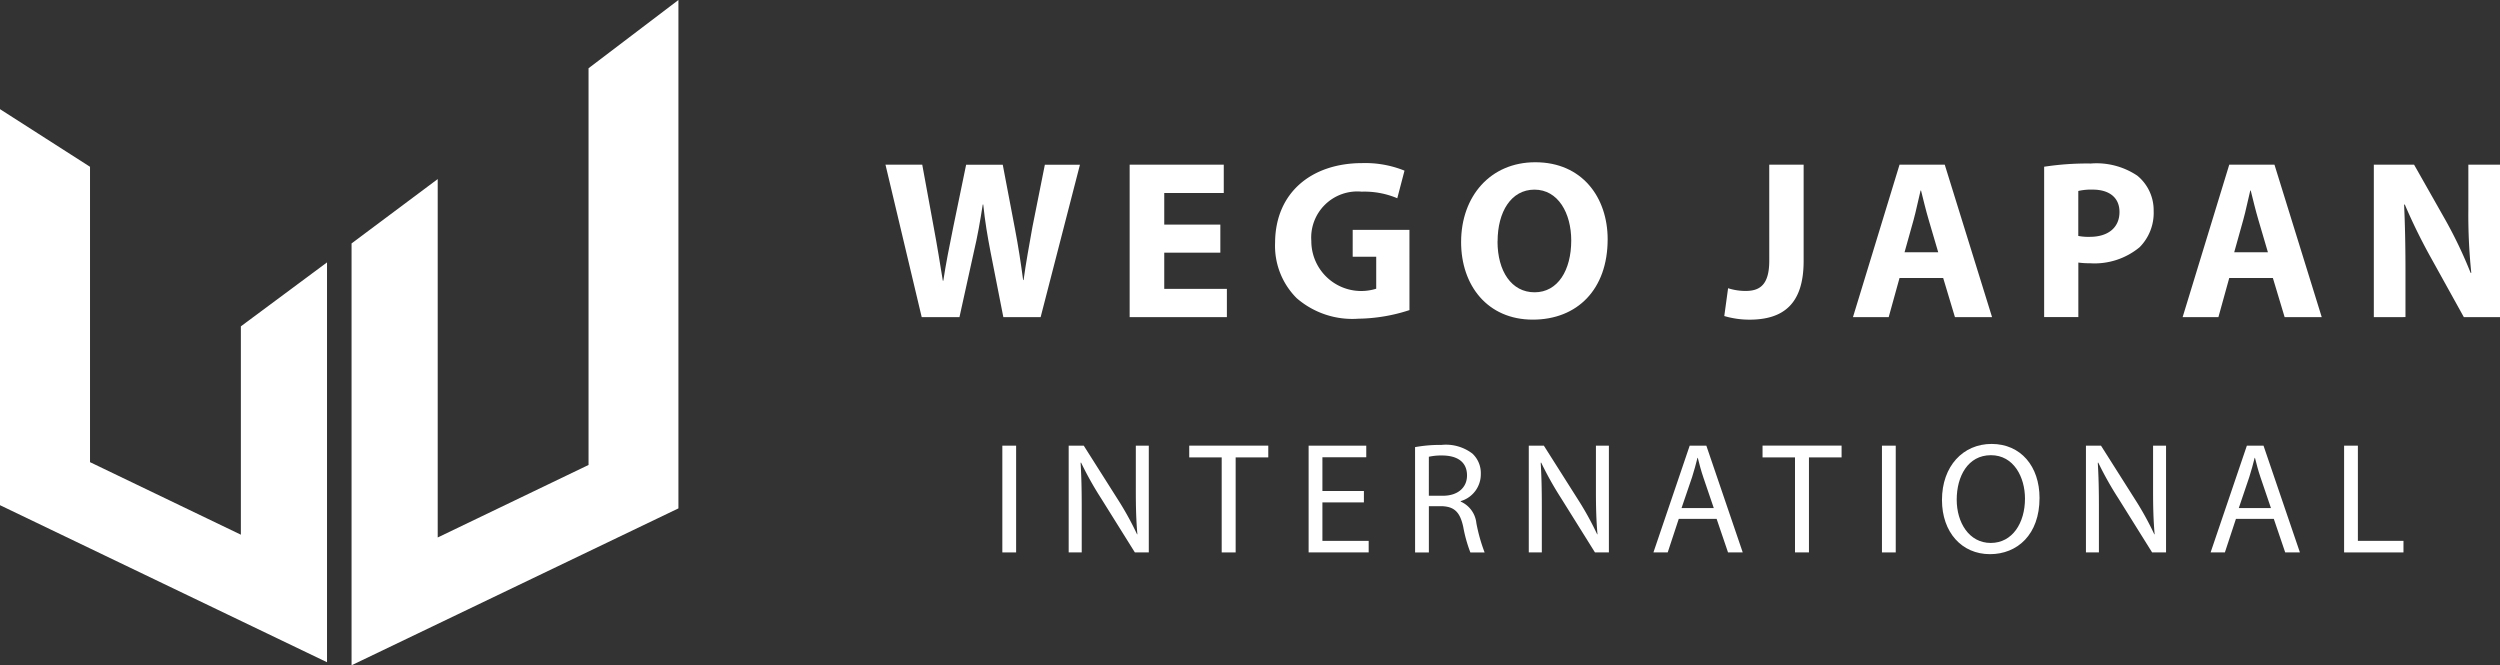 <svg xmlns="http://www.w3.org/2000/svg" xmlns:xlink="http://www.w3.org/1999/xlink" width="170" height="45.238" viewBox="0 0 170 45.238"><rect x="0" y="0" width="170" height="45.238" fill="#333333" stroke="none"/><defs><clipPath id="a"><rect width="170" height="45.238" fill="none"/></clipPath></defs><path d="M0,30.942,22.237,41.621V14.431L16.379,18.78V32.948L6.121,28.016V7.93L0,4.011Z" transform="translate(0 3.411)" fill="#fff"/><path d="M35.127,0,29.015,4.641V31.617L18.758,36.549V12.177L12.9,16.553V45.238L35.127,34.57Z" transform="translate(11.006 0)" fill="#fff"/><g clip-path="url(#a)"><path d="M34.963,16.411,32.5,6.045h2.5l.784,4.276c.232,1.23.446,2.568.615,3.613h.033c.169-1.121.415-2.368.676-3.644l.876-4.244h2.49l.832,4.369c.232,1.213.4,2.321.554,3.476h.03c.154-1.154.385-2.37.6-3.6l.847-4.244h2.386L43.05,16.411H40.514l-.876-4.459c-.2-1.047-.369-2.016-.491-3.2h-.033c-.183,1.169-.352,2.153-.6,3.2l-.984,4.459Z" transform="translate(27.713 5.154)" fill="#fff"/><path d="M47.63,12.027H43.816v2.46h4.259V16.41H41.463V6.045h6.4V7.968H43.816v2.153H47.63Z" transform="translate(35.353 5.154)" fill="#fff"/><path d="M55.937,15.983a11.589,11.589,0,0,1-3.459.584,5.777,5.777,0,0,1-4.215-1.4A5.025,5.025,0,0,1,46.8,11.4c.015-3.444,2.523-5.413,5.921-5.413A7.125,7.125,0,0,1,55.6,6.5l-.491,1.877a5.747,5.747,0,0,0-2.416-.448,3.137,3.137,0,0,0-3.429,3.353,3.394,3.394,0,0,0,4.413,3.246V12.354h-1.6V10.525h3.859Z" transform="translate(39.906 5.104)" fill="#fff"/><path d="M63.594,11.2c0,3.4-2.062,5.458-5.091,5.458-3.075,0-4.874-2.321-4.874-5.274,0-3.105,1.982-5.428,5.045-5.428,3.181,0,4.921,2.384,4.921,5.245m-7.49.137c0,2.03.954,3.461,2.521,3.461,1.586,0,2.492-1.506,2.492-3.522,0-1.86-.891-3.459-2.5-3.459-1.586,0-2.508,1.506-2.508,3.52" transform="translate(45.726 5.077)" fill="#fff"/><path d="M66.347,6.045h2.338V12.6c0,2.953-1.415,3.983-3.69,3.983a6.084,6.084,0,0,1-1.706-.246l.259-1.892a3.864,3.864,0,0,0,1.2.185c.984,0,1.6-.446,1.6-2.06Z" transform="translate(53.962 5.154)" fill="#fff"/><path d="M71.178,13.748l-.737,2.662H68.012L71.178,6.045h3.075L77.47,16.411H74.946l-.8-2.662ZM73.809,12l-.647-2.2c-.183-.615-.369-1.384-.522-2h-.03c-.154.615-.308,1.4-.476,2L71.519,12Z" transform="translate(57.99 5.154)" fill="#fff"/><path d="M75.029,6.219A19.3,19.3,0,0,1,78.2,6a4.973,4.973,0,0,1,3.168.83,3.035,3.035,0,0,1,1.108,2.4,3.311,3.311,0,0,1-.954,2.46,4.8,4.8,0,0,1-3.368,1.093,5.776,5.776,0,0,1-.8-.048v3.707H75.029Zm2.321,4.706a3.584,3.584,0,0,0,.786.061c1.245,0,2.016-.63,2.016-1.691,0-.954-.663-1.521-1.832-1.521a3.9,3.9,0,0,0-.969.093Z" transform="translate(63.973 5.119)" fill="#fff"/><path d="M83.282,13.748l-.737,2.662H80.112l3.17-10.366h3.075l3.214,10.366H87.048l-.8-2.662ZM85.911,12l-.647-2.2c-.183-.615-.369-1.384-.522-2h-.03c-.154.615-.308,1.4-.478,2L83.619,12Z" transform="translate(68.307 5.154)" fill="#fff"/><path d="M87.13,16.411V6.045h2.738l2.153,3.8A30.135,30.135,0,0,1,93.712,13.4h.046a38.042,38.042,0,0,1-.2-4.322V6.045h2.153V16.411h-2.46l-2.216-4a38.8,38.8,0,0,1-1.8-3.661l-.046.015c.063,1.369.093,2.829.093,4.52v3.124Z" transform="translate(74.29 5.154)" fill="#fff"/><rect width="0.937" height="7.26" transform="translate(68.159 30.305)" fill="#fff"/><path d="M39.225,23.618v-7.26H40.25l2.327,3.672a20.578,20.578,0,0,1,1.3,2.36l.02-.011c-.085-.969-.106-1.853-.106-2.983V16.358h.882v7.26h-.947l-2.3-3.683a22.674,22.674,0,0,1-1.358-2.425l-.032.011c.054.915.076,1.788.076,2.994v3.1Z" transform="translate(33.445 13.947)" fill="#fff"/><path d="M45.857,17.156H43.65v-.8h5.375v.8H46.806v6.462h-.949Z" transform="translate(37.218 13.947)" fill="#fff"/><path d="M51.791,20.215H48.97v2.616h3.146v.787H48.032v-7.26h3.92v.787H48.97v2.294h2.822Z" transform="translate(40.954 13.947)" fill="#fff"/><path d="M51.939,16.48a9.667,9.667,0,0,1,1.8-.15,2.969,2.969,0,0,1,2.1.591,1.808,1.808,0,0,1,.571,1.378,1.9,1.9,0,0,1-1.367,1.853v.033a1.8,1.8,0,0,1,1.065,1.464,11.584,11.584,0,0,0,.561,1.993H55.7a9.511,9.511,0,0,1-.484-1.734c-.215-1-.6-1.38-1.452-1.412h-.886v3.146h-.937Zm.937,3.307h.96c1,0,1.636-.55,1.636-1.378,0-.937-.678-1.349-1.669-1.36a3.876,3.876,0,0,0-.926.087Z" transform="translate(44.285 13.924)" fill="#fff"/><path d="M56.113,23.618v-7.26h1.025l2.327,3.672a20.579,20.579,0,0,1,1.3,2.36l.02-.011c-.085-.969-.106-1.853-.106-2.983V16.358h.882v7.26h-.947l-2.3-3.683a22.675,22.675,0,0,1-1.358-2.425l-.032.011c.054.915.076,1.788.076,2.994v3.1Z" transform="translate(47.844 13.947)" fill="#fff"/><path d="M62.411,21.336l-.752,2.282h-.971l2.466-7.26h1.132l2.475,7.26h-1l-.776-2.282Zm2.381-.734-.711-2.09c-.161-.474-.269-.9-.376-1.325h-.022c-.107.432-.226.873-.367,1.314L62.6,20.6Z" transform="translate(51.745 13.947)" fill="#fff"/><path d="M66.9,17.156H64.693v-.8h5.375v.8H67.849v6.462H66.9Z" transform="translate(55.16 13.947)" fill="#fff"/><rect width="0.937" height="7.26" transform="translate(127.973 30.305)" fill="#fff"/><path d="M77.913,19.968c0,2.5-1.517,3.822-3.37,3.822-1.917,0-3.264-1.486-3.264-3.683,0-2.3,1.432-3.813,3.372-3.813,1.982,0,3.262,1.517,3.262,3.674m-5.632.117c0,1.553.839,2.942,2.316,2.942s2.327-1.367,2.327-3.016c0-1.443-.754-2.951-2.316-2.951s-2.327,1.432-2.327,3.025" transform="translate(60.775 13.893)" fill="#fff"/><path d="M76.563,23.618v-7.26h1.024l2.327,3.672a20.577,20.577,0,0,1,1.3,2.36l.02-.011c-.085-.969-.106-1.853-.106-2.983V16.358h.882v7.26h-.947l-2.3-3.683A22.672,22.672,0,0,1,77.4,17.51l-.031.011c.054.915.076,1.788.076,2.994v3.1Z" transform="translate(65.281 13.947)" fill="#fff"/><path d="M82.862,21.336l-.752,2.282h-.971l2.466-7.26h1.132l2.475,7.26h-1l-.776-2.282Zm2.381-.734-.711-2.09c-.161-.474-.269-.9-.376-1.325h-.022c-.107.432-.226.873-.367,1.314l-.711,2.1Z" transform="translate(69.182 13.947)" fill="#fff"/><path d="M86.039,16.358h.937v6.473h3.1v.787H86.039Z" transform="translate(73.36 13.947)" fill="#fff"/></g></svg>